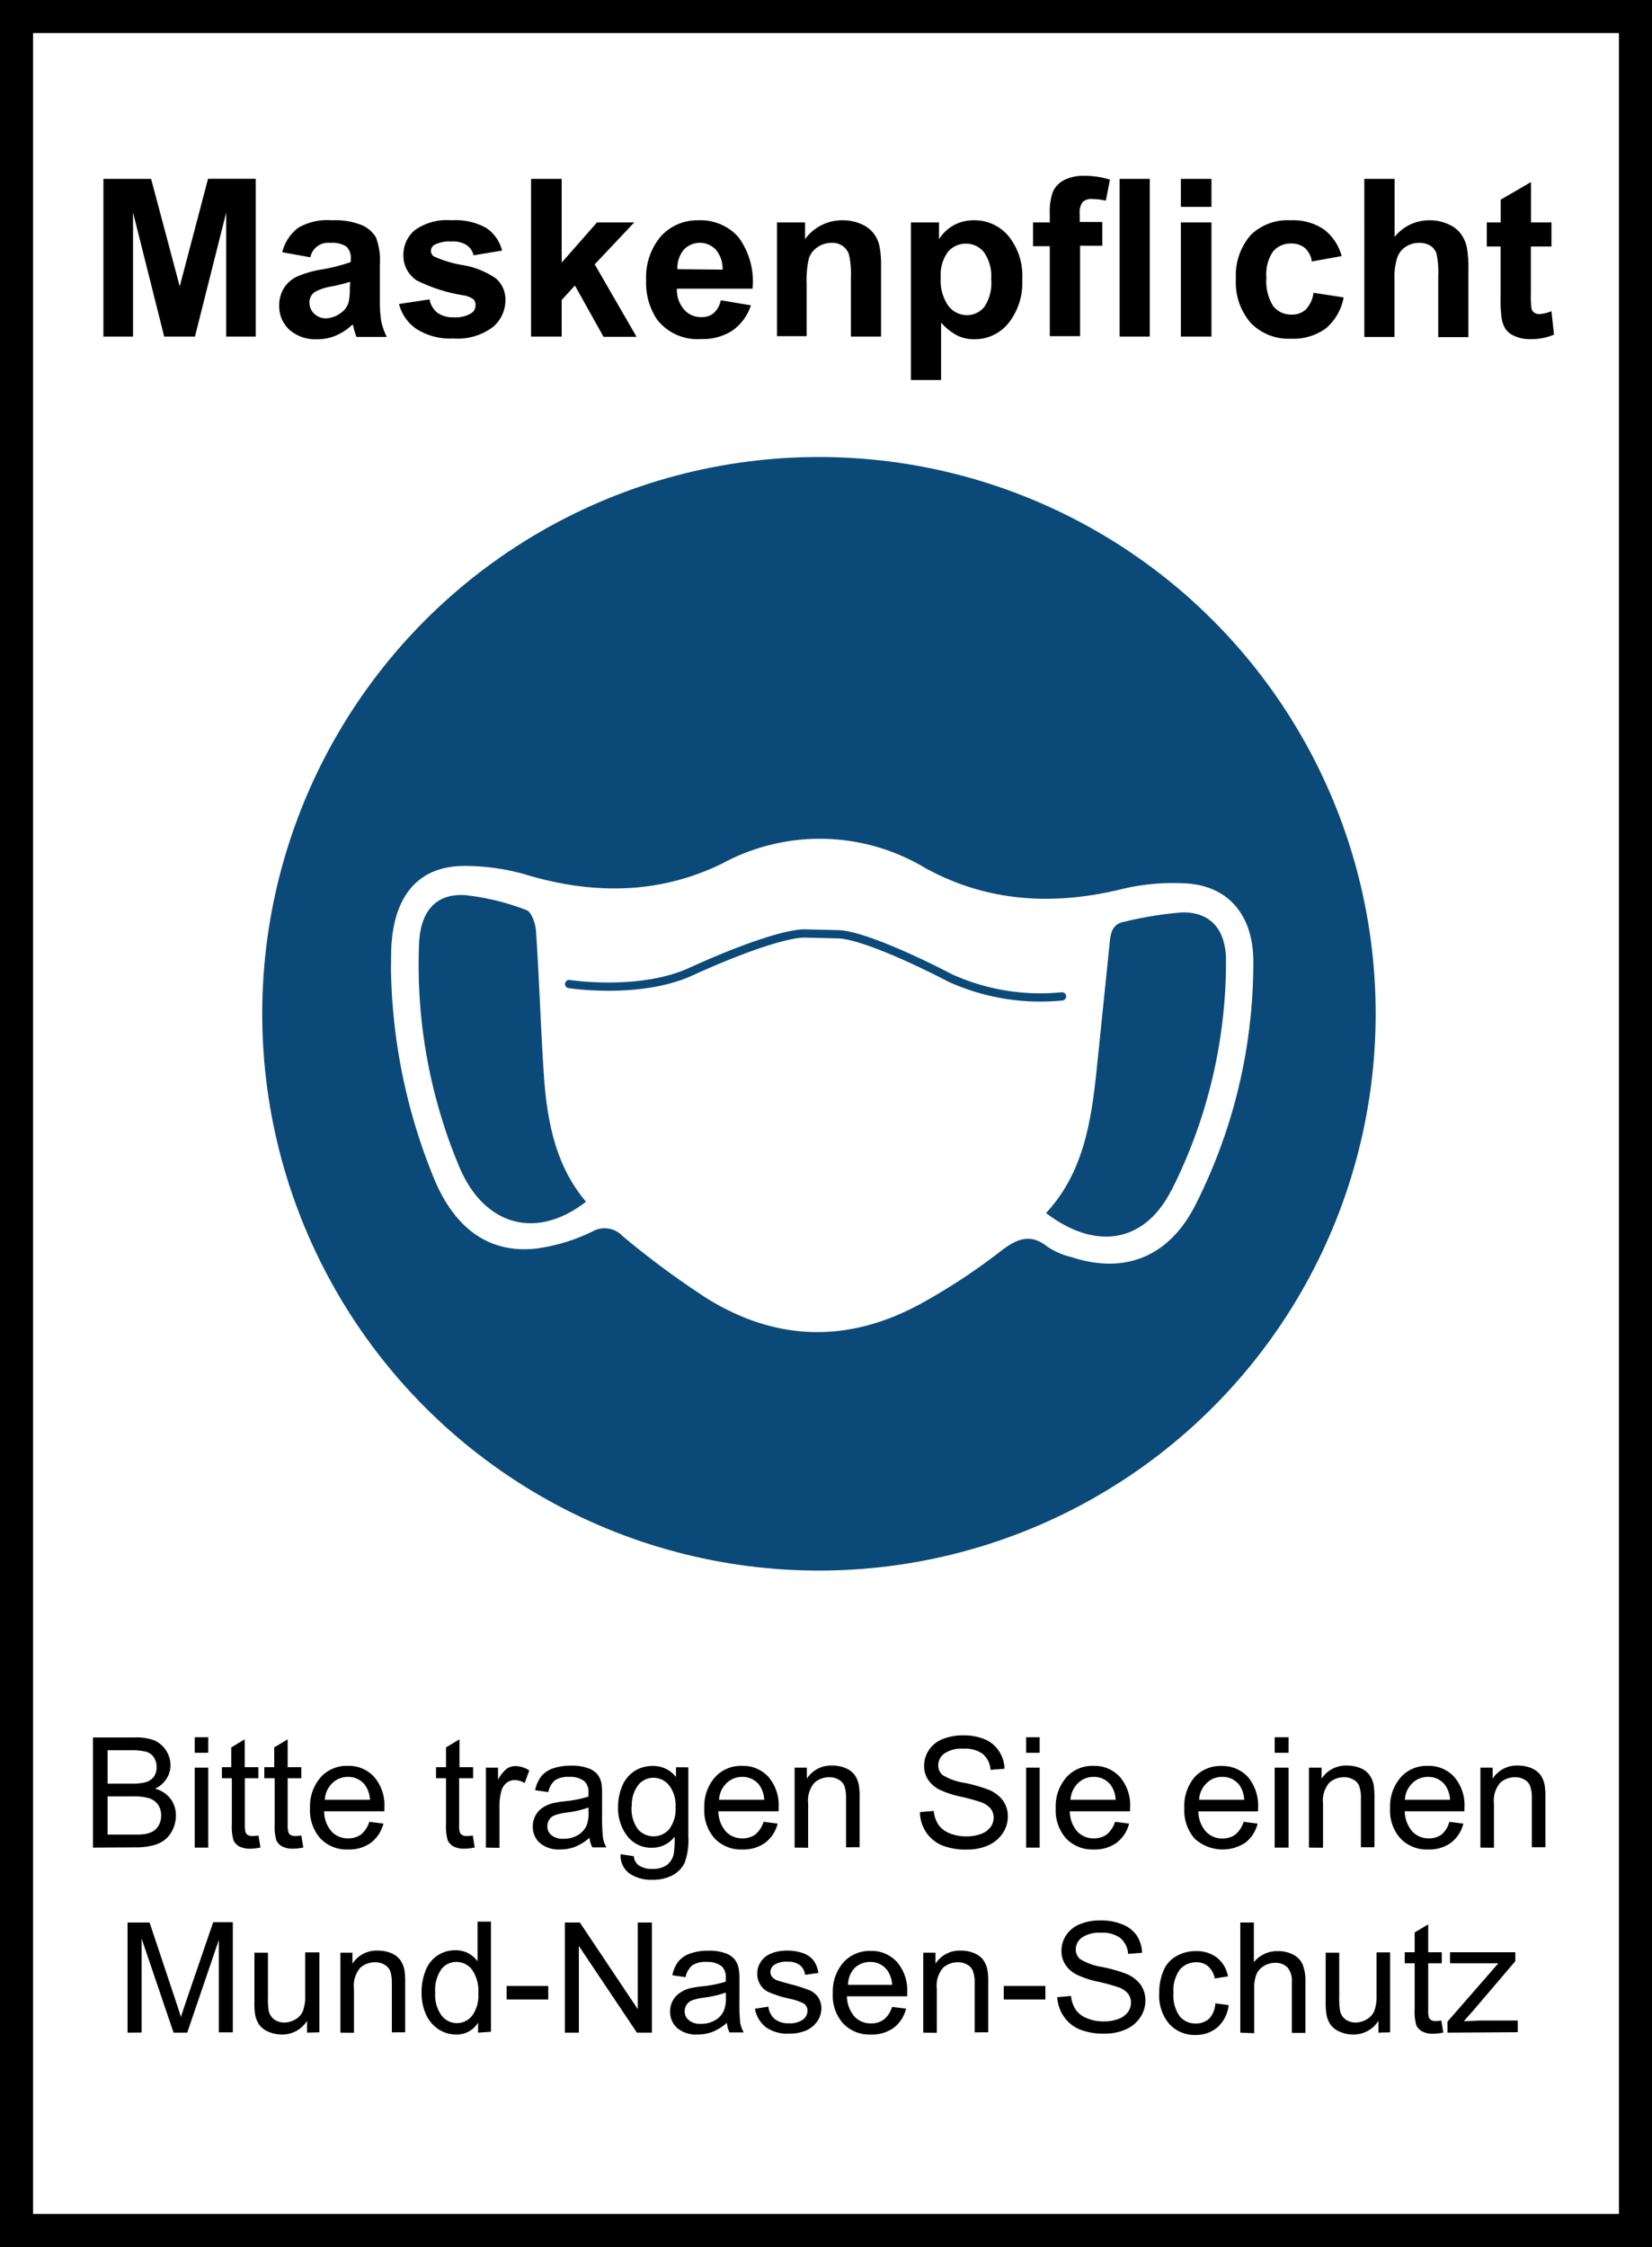 <svg xmlns="http://www.w3.org/2000/svg" viewBox="0 0 150 204"><rect x="0" y="0" width="150" height="204" fill="#808080" stroke="none"/><defs><style>.cls-1,.cls-3{fill:#fff;}.cls-1{stroke:#000;stroke-miterlimit:10;stroke-width:3px;}.cls-2{fill:#0b4a78;}.cls-4{fill:none;stroke:#0b4a78;stroke-linecap:round;stroke-linejoin:round;stroke-width:0.75px;}</style></defs><g id="Ebene_2" data-name="Ebene 2"><g id="Ebene_1-2" data-name="Ebene 1"><rect class="cls-1" x="1.5" y="1.5" width="147" height="201"/><circle class="cls-2" cx="74.36" cy="92.04" r="50.55"/><path class="cls-3" d="M107.42,80.19a20,20,0,0,0-5.4.49c-6.21,1.55-12.29,1.27-18-1.87a18.59,18.59,0,0,0-18.39-.44c-5.82,2.87-11.91,2.85-18,1a20,20,0,0,0-5.22-.75c-4.08-.1-6.44,2.31-6.84,6.81-.08.86-.05,1.74-.07,2.61A52.09,52.09,0,0,0,39.41,107c1.9,4.6,5.08,6.84,9.31,6.35a16.58,16.58,0,0,0,5.08-1.55,2.23,2.23,0,0,1,2.74.43,79.44,79.44,0,0,0,7.57,5.6c6.4,4,13,4.12,19.61.47a55.46,55.46,0,0,0,7-4.6c1.5-1.17,2.76-1.83,4.42-.49a6.84,6.84,0,0,0,2.18.93c4.77,1.55,8.77,0,11.17-4.64a48.65,48.65,0,0,0,5.31-22.19C113.8,82.93,111.38,80.3,107.42,80.19ZM41.73,106a47.32,47.32,0,0,1-3.68-20.27c.1-3,1.54-4.64,4.2-4.46a21.83,21.83,0,0,1,5.56,1.36c.44.15.82,1.23.86,1.91.29,4.29.42,8.59.7,12.88s1.05,8.41,3.84,11.68C48.72,112.59,44,111.31,41.73,106Zm64.63,2.06c-2.42,4.76-6.83,5.53-11.38,2.07,3.88-4.18,4.24-9.63,4.8-15,.33-3.25.67-6.5,1-9.75.09-.94.42-1.54,1.28-1.69a33,33,0,0,1,5.36-.86c2.55,0,3.91,1.62,3.9,4.42A46,46,0,0,1,106.36,108.08Z"/><path class="cls-4" d="M51.68,89.34s6.4,1,11.06-1.13,8.82-3.54,10.46-3.46l2.86.07c1.64,0,5.73,1.64,10.28,4a19.87,19.87,0,0,0,10.09,1.64"/><path d="M9.39,30.56V16.24h4.33L16.32,26l2.57-9.77h4.33V30.56H20.54V19.29L17.7,30.56H14.91L12.08,19.29V30.56Z"/><path d="M28.13,23.35l-2.5-.45a3.94,3.94,0,0,1,1.45-2.22A5.22,5.22,0,0,1,30.13,20a6.54,6.54,0,0,1,2.73.44,2.8,2.8,0,0,1,1.27,1.1A5.78,5.78,0,0,1,34.49,24l0,3.2a12.07,12.07,0,0,0,.13,2,6.19,6.19,0,0,0,.5,1.39H32.37c-.07-.18-.16-.45-.26-.81,0-.16-.08-.27-.1-.32a5.12,5.12,0,0,1-1.5,1,4.31,4.31,0,0,1-1.71.34,3.55,3.55,0,0,1-2.53-.87,2.9,2.9,0,0,1-.92-2.19,3,3,0,0,1,.42-1.57A2.76,2.76,0,0,1,27,25.1a9.26,9.26,0,0,1,2.18-.63,15.78,15.78,0,0,0,2.67-.68v-.27a1.42,1.42,0,0,0-.39-1.13,2.39,2.39,0,0,0-1.48-.34,1.64,1.64,0,0,0-1.8,1.3Zm3.67,2.23a15.65,15.65,0,0,1-1.67.42,5,5,0,0,0-1.5.48,1.12,1.12,0,0,0-.53,1,1.33,1.33,0,0,0,.43,1,1.49,1.49,0,0,0,1.09.42A2.37,2.37,0,0,0,31,28.37a1.76,1.76,0,0,0,.65-.91,5.4,5.4,0,0,0,.11-1.33Z"/><path d="M36.23,27.6,39,27.18a2.06,2.06,0,0,0,.72,1.22,2.45,2.45,0,0,0,1.5.41,2.72,2.72,0,0,0,1.6-.39.87.87,0,0,0,.36-.73.73.73,0,0,0-.19-.52,2.19,2.19,0,0,0-.92-.36,14.65,14.65,0,0,1-4.21-1.34,2.67,2.67,0,0,1-1.23-2.33,2.88,2.88,0,0,1,1.07-2.27A5,5,0,0,1,41,20a5.67,5.67,0,0,1,3.16.7,3.52,3.52,0,0,1,1.43,2.05L43,23.18a1.56,1.56,0,0,0-.63-.93A2.26,2.26,0,0,0,41,21.93a3,3,0,0,0-1.56.3.64.64,0,0,0-.31.56.59.59,0,0,0,.27.49,10.31,10.31,0,0,0,2.57.78,7.49,7.49,0,0,1,3.06,1.22,2.52,2.52,0,0,1,.86,2,3.15,3.15,0,0,1-1.19,2.45,5.31,5.31,0,0,1-3.53,1,5.71,5.71,0,0,1-3.35-.86A3.91,3.91,0,0,1,36.23,27.6Z"/><path d="M48.22,30.56V16.24H51v7.6l3.21-3.65h3.38L54,24l3.8,6.58h-3l-2.6-4.66L51,27.24v3.32Z"/><path d="M65.45,27.26l2.73.46A4.5,4.5,0,0,1,66.52,30a4.93,4.93,0,0,1-2.85.78,4.65,4.65,0,0,1-4-1.76,5.92,5.92,0,0,1-1-3.58,5.73,5.73,0,0,1,1.35-4A4.45,4.45,0,0,1,63.4,20a4.6,4.6,0,0,1,3.65,1.53,6.77,6.77,0,0,1,1.28,4.68H61.46a2.73,2.73,0,0,0,.66,1.9,2,2,0,0,0,1.58.68,1.68,1.68,0,0,0,1.09-.35A2.17,2.17,0,0,0,65.45,27.26Zm.16-2.78A2.66,2.66,0,0,0,65,22.67a2,2,0,0,0-2.91,0,2.55,2.55,0,0,0-.58,1.77Z"/><path d="M80,30.56H77.26V25.27a8.07,8.07,0,0,0-.18-2.18,1.53,1.53,0,0,0-.57-.76,1.57,1.57,0,0,0-1-.28,2.2,2.2,0,0,0-1.28.39,2,2,0,0,0-.78,1,8.92,8.92,0,0,0-.21,2.38v4.7H70.55V20.19H73.1v1.52A4.14,4.14,0,0,1,76.51,20a4.07,4.07,0,0,1,1.66.33,2.83,2.83,0,0,1,1.14.84,2.91,2.91,0,0,1,.54,1.15A8.59,8.59,0,0,1,80,24.11Z"/><path d="M82.71,20.19h2.55v1.52a3.92,3.92,0,0,1,1.35-1.27A3.8,3.8,0,0,1,88.5,20a4,4,0,0,1,3.06,1.42,5.72,5.72,0,0,1,1.26,3.94,5.88,5.88,0,0,1-1.27,4,3.94,3.94,0,0,1-3.07,1.44,3.44,3.44,0,0,1-1.56-.34,5.22,5.22,0,0,1-1.47-1.17V34.5H82.71Zm2.71,5a4,4,0,0,0,.69,2.58,2.13,2.13,0,0,0,1.69.84,2,2,0,0,0,1.59-.77A3.91,3.91,0,0,0,90,25.33a3.8,3.8,0,0,0-.65-2.42,2.06,2.06,0,0,0-1.63-.79,2.11,2.11,0,0,0-1.67.78A3.47,3.47,0,0,0,85.42,25.2Z"/><path d="M93.8,20.19h1.52v-.78a5.31,5.31,0,0,1,.28-2,2.22,2.22,0,0,1,1-1.05,3.9,3.9,0,0,1,1.89-.4,7.76,7.76,0,0,1,2.29.35l-.37,1.91a5.69,5.69,0,0,0-1.26-.15,1.09,1.09,0,0,0-.85.28,1.56,1.56,0,0,0-.26,1.07v.73h2.05v2.16H98.07v8.21H95.32V22.35H93.8Z"/><path d="M101.66,30.56V16.24h2.74V30.56Z"/><path d="M107.22,18.78V16.24H110v2.54Zm0,11.78V20.19H110V30.56Z"/><path d="M121.82,23.25l-2.71.49a2,2,0,0,0-.62-1.22,1.88,1.88,0,0,0-1.25-.41,2.06,2.06,0,0,0-1.64.71,3.61,3.61,0,0,0-.61,2.37,4.23,4.23,0,0,0,.62,2.61,2.06,2.06,0,0,0,1.67.76,1.81,1.81,0,0,0,1.27-.45,2.61,2.61,0,0,0,.71-1.53L122,27a4.79,4.79,0,0,1-1.61,2.81,5,5,0,0,1-3.19.94,4.77,4.77,0,0,1-3.63-1.43,5.58,5.58,0,0,1-1.35-4,5.57,5.57,0,0,1,1.36-4A4.81,4.81,0,0,1,117.2,20a5,5,0,0,1,3,.82A4.51,4.51,0,0,1,121.82,23.25Z"/><path d="M126.63,16.24v5.27A4,4,0,0,1,129.8,20a3.9,3.9,0,0,1,1.71.36,2.79,2.79,0,0,1,1.15.89,3.36,3.36,0,0,1,.53,1.21,11.35,11.35,0,0,1,.14,2.07v6.08h-2.74V25.08a8.22,8.22,0,0,0-.16-2.07,1.36,1.36,0,0,0-.55-.7,1.82,1.82,0,0,0-1-.26,2.18,2.18,0,0,0-1.22.34,1.91,1.91,0,0,0-.79,1,5.81,5.81,0,0,0-.25,2v5.2h-2.74V16.24Z"/><path d="M140.87,20.19v2.19H139v4.18a9.21,9.21,0,0,0,.06,1.47.6.6,0,0,0,.24.35.79.79,0,0,0,.47.14,3.48,3.48,0,0,0,1.1-.27l.23,2.13a5.3,5.3,0,0,1-2.16.41,3.37,3.37,0,0,1-1.34-.25,2,2,0,0,1-.88-.64,2.58,2.58,0,0,1-.38-1.07,12.94,12.94,0,0,1-.09-1.93V22.38H135V20.19h1.26V18.13l2.75-1.6v3.66Z"/><path d="M8.44,167.74v-10H12.2A4.71,4.71,0,0,1,14,158a2.44,2.44,0,0,1,1.09.94,2.47,2.47,0,0,1,.39,1.32,2.21,2.21,0,0,1-.35,1.21,2.44,2.44,0,0,1-1.05.92,2.63,2.63,0,0,1,1.4.91,2.47,2.47,0,0,1,.49,1.52,2.93,2.93,0,0,1-.3,1.31,2.5,2.5,0,0,1-.74.93,3,3,0,0,1-1.09.49,6.29,6.29,0,0,1-1.62.17Zm1.33-5.81h2.16a4.75,4.75,0,0,0,1.27-.12,1.42,1.42,0,0,0,.76-.49,1.48,1.48,0,0,0,.26-.88,1.61,1.61,0,0,0-.24-.88,1.26,1.26,0,0,0-.69-.52,5.79,5.79,0,0,0-1.52-.14h-2Zm0,4.63h2.49a5.83,5.83,0,0,0,.9-.05,2.25,2.25,0,0,0,.77-.27,1.52,1.52,0,0,0,.5-.56,1.66,1.66,0,0,0,.2-.84,1.69,1.69,0,0,0-.28-1,1.58,1.58,0,0,0-.8-.58,5,5,0,0,0-1.47-.17H9.77Z"/><path d="M17.68,159.13v-1.41h1.23v1.41Zm0,8.61v-7.26h1.23v7.26Z"/><path d="M23.47,166.64l.18,1.09a4.85,4.85,0,0,1-.93.11,2.13,2.13,0,0,1-1-.21,1.21,1.21,0,0,1-.52-.56,4.43,4.43,0,0,1-.15-1.45v-4.18h-.9v-1H21v-1.8l1.22-.73v2.53h1.24v1H22.23v4.24a2.22,2.22,0,0,0,.07.68.49.49,0,0,0,.21.24.82.82,0,0,0,.42.09A4.31,4.31,0,0,0,23.47,166.64Z"/><path d="M27.36,166.64l.18,1.09a4.85,4.85,0,0,1-.93.11,2.13,2.13,0,0,1-1-.21,1.21,1.21,0,0,1-.52-.56,4.43,4.43,0,0,1-.15-1.45v-4.18H24v-1h.9v-1.8l1.22-.73v2.53h1.24v1H26.12v4.24a2.22,2.22,0,0,0,.07.68.49.49,0,0,0,.21.24.82.82,0,0,0,.42.09A4.31,4.31,0,0,0,27.36,166.64Z"/><path d="M33.53,165.4l1.28.16a3.13,3.13,0,0,1-1.12,1.73,3.34,3.34,0,0,1-2.08.62,3.29,3.29,0,0,1-2.52-1,3.84,3.84,0,0,1-.94-2.75,4,4,0,0,1,1-2.84,3.16,3.16,0,0,1,2.44-1,3.09,3.09,0,0,1,2.38,1,3.92,3.92,0,0,1,.93,2.79c0,.07,0,.18,0,.33H29.43a2.81,2.81,0,0,0,.67,1.83,2,2,0,0,0,1.52.63,1.94,1.94,0,0,0,1.16-.35A2.4,2.4,0,0,0,33.53,165.4Zm-4-2h4.06a2.46,2.46,0,0,0-.47-1.37,1.89,1.89,0,0,0-1.52-.71,2,2,0,0,0-1.43.57A2.28,2.28,0,0,0,29.49,163.41Z"/><path d="M42.93,166.64l.17,1.09a4.68,4.68,0,0,1-.93.11,2.08,2.08,0,0,1-1-.21,1.21,1.21,0,0,1-.52-.56,4.43,4.43,0,0,1-.15-1.45v-4.18h-.91v-1h.91v-1.8l1.22-.73v2.53h1.24v1H41.69v4.24a2.34,2.34,0,0,0,.06.68.56.56,0,0,0,.22.24.77.77,0,0,0,.42.09A4.66,4.66,0,0,0,42.93,166.64Z"/><path d="M44.12,167.74v-7.26h1.1v1.1a3.22,3.22,0,0,1,.79-1,1.39,1.39,0,0,1,.79-.24,2.43,2.43,0,0,1,1.26.39l-.42,1.15a1.74,1.74,0,0,0-.91-.27,1.18,1.18,0,0,0-.72.24,1.35,1.35,0,0,0-.46.67,5.06,5.06,0,0,0-.2,1.44v3.8Z"/><path d="M53.53,166.85a4.86,4.86,0,0,1-1.32.82,3.76,3.76,0,0,1-1.35.24,2.64,2.64,0,0,1-1.84-.59,1.92,1.92,0,0,1-.64-1.49,2,2,0,0,1,.24-1,1.94,1.94,0,0,1,.63-.7,3,3,0,0,1,.89-.41,10.14,10.14,0,0,1,1.09-.18,10.82,10.82,0,0,0,2.2-.43v-.32a1.34,1.34,0,0,0-.35-1.06,2.09,2.09,0,0,0-1.4-.41,2.2,2.2,0,0,0-1.28.3,1.86,1.86,0,0,0-.61,1.08l-1.2-.17a3,3,0,0,1,.54-1.24,2.34,2.34,0,0,1,1.08-.74,4.93,4.93,0,0,1,1.65-.25,4.27,4.27,0,0,1,1.51.22,2,2,0,0,1,.86.55,1.93,1.93,0,0,1,.38.83,7.16,7.16,0,0,1,.06,1.14v1.64a17.82,17.82,0,0,0,.08,2.17,2.84,2.84,0,0,0,.31.87H53.78A2.58,2.58,0,0,1,53.53,166.85Zm-.1-2.75a8.87,8.87,0,0,1-2,.46,5.1,5.1,0,0,0-1.08.25,1,1,0,0,0-.48.4,1,1,0,0,0-.17.58,1,1,0,0,0,.37.82,1.6,1.6,0,0,0,1.09.33,2.54,2.54,0,0,0,1.27-.31,2,2,0,0,0,.81-.85,3,3,0,0,0,.2-1.23Z"/><path d="M56.35,168.34l1.2.18a1.14,1.14,0,0,0,.42.81,2,2,0,0,0,1.25.34,2.18,2.18,0,0,0,1.32-.34,1.7,1.7,0,0,0,.63-1,8,8,0,0,0,.08-1.58,2.52,2.52,0,0,1-2,1,2.73,2.73,0,0,1-2.31-1.08,4.13,4.13,0,0,1-.82-2.59,4.87,4.87,0,0,1,.37-1.92,3,3,0,0,1,1.09-1.35,3,3,0,0,1,1.68-.48,2.59,2.59,0,0,1,2.12,1v-.88H62.5v6.28a6,6,0,0,1-.34,2.4,2.56,2.56,0,0,1-1.09,1.12,3.86,3.86,0,0,1-1.85.41,3.45,3.45,0,0,1-2.09-.59A2,2,0,0,1,56.35,168.34Zm1-4.36a3.16,3.16,0,0,0,.57,2.09,1.88,1.88,0,0,0,2.84,0,3,3,0,0,0,.58-2,2.94,2.94,0,0,0-.6-2,1.8,1.8,0,0,0-1.42-.67A1.77,1.77,0,0,0,58,162,2.94,2.94,0,0,0,57.37,164Z"/><path d="M69.33,165.4l1.28.16a3.13,3.13,0,0,1-1.12,1.73,3.34,3.34,0,0,1-2.08.62,3.29,3.29,0,0,1-2.52-1,3.84,3.84,0,0,1-.94-2.75,4,4,0,0,1,1-2.84,3.16,3.16,0,0,1,2.44-1,3.09,3.09,0,0,1,2.38,1,3.92,3.92,0,0,1,.93,2.79c0,.07,0,.18,0,.33H65.23a2.81,2.81,0,0,0,.67,1.83,2,2,0,0,0,1.52.63,1.94,1.94,0,0,0,1.16-.35A2.4,2.4,0,0,0,69.33,165.4Zm-4-2h4.06a2.46,2.46,0,0,0-.47-1.37,1.89,1.89,0,0,0-1.52-.71,2,2,0,0,0-1.43.57A2.24,2.24,0,0,0,65.29,163.41Z"/><path d="M72.15,167.74v-7.26h1.11v1a2.61,2.61,0,0,1,2.31-1.19,3.09,3.09,0,0,1,1.2.23,2,2,0,0,1,.83.62,2.4,2.4,0,0,1,.38.91,6.62,6.62,0,0,1,.07,1.2v4.46H76.82v-4.41a3.49,3.49,0,0,0-.14-1.13,1.17,1.17,0,0,0-.51-.59,1.62,1.62,0,0,0-.86-.23,2,2,0,0,0-1.36.5,2.49,2.49,0,0,0-.57,1.9v4Z"/><path d="M83.53,164.52l1.25-.11a2.8,2.8,0,0,0,.42,1.24,2.23,2.23,0,0,0,1,.78,3.9,3.9,0,0,0,1.53.29,3.66,3.66,0,0,0,1.34-.22,1.88,1.88,0,0,0,.87-.62,1.43,1.43,0,0,0,.28-.86,1.3,1.3,0,0,0-.27-.82,2,2,0,0,0-.9-.59,16.3,16.3,0,0,0-1.79-.49,8.74,8.74,0,0,1-1.93-.63,2.67,2.67,0,0,1-1.07-.93,2.25,2.25,0,0,1-.35-1.25,2.52,2.52,0,0,1,.43-1.42,2.63,2.63,0,0,1,1.25-1,4.78,4.78,0,0,1,1.84-.34,5,5,0,0,1,2,.36A2.87,2.87,0,0,1,90.72,159a3.1,3.1,0,0,1,.49,1.58l-1.27.1a2.07,2.07,0,0,0-.7-1.44,2.69,2.69,0,0,0-1.74-.48,2.8,2.8,0,0,0-1.76.44,1.34,1.34,0,0,0-.55,1.06,1.14,1.14,0,0,0,.39.89,5.3,5.3,0,0,0,2,.71,14,14,0,0,1,2.22.64,3,3,0,0,1,1.29,1,2.45,2.45,0,0,1,.42,1.42,2.7,2.7,0,0,1-.46,1.51,3,3,0,0,1-1.31,1.1,4.67,4.67,0,0,1-1.94.39,5.9,5.9,0,0,1-2.28-.39,3.27,3.27,0,0,1-1.44-1.2A3.38,3.38,0,0,1,83.53,164.52Z"/><path d="M93.17,159.13v-1.41H94.4v1.41Zm0,8.61v-7.26H94.4v7.26Z"/><path d="M101.24,165.4l1.28.16a3.13,3.13,0,0,1-1.12,1.73,3.34,3.34,0,0,1-2.08.62,3.29,3.29,0,0,1-2.52-1,3.84,3.84,0,0,1-.94-2.75,4,4,0,0,1,1-2.84,3.16,3.16,0,0,1,2.44-1,3.09,3.09,0,0,1,2.38,1,3.92,3.92,0,0,1,.93,2.79c0,.07,0,.18,0,.33H97.14a2.81,2.81,0,0,0,.67,1.83,2,2,0,0,0,1.52.63,1.94,1.94,0,0,0,1.16-.35A2.4,2.4,0,0,0,101.24,165.4Zm-4-2h4.06a2.46,2.46,0,0,0-.47-1.37,1.89,1.89,0,0,0-1.52-.71,2,2,0,0,0-1.43.57A2.28,2.28,0,0,0,97.2,163.41Z"/><path d="M112.92,165.4l1.27.16a3.12,3.12,0,0,1-1.11,1.73,3.76,3.76,0,0,1-4.61-.37,3.83,3.83,0,0,1-.93-2.75,4,4,0,0,1,.94-2.84,3.18,3.18,0,0,1,2.45-1,3.12,3.12,0,0,1,2.38,1,4,4,0,0,1,.92,2.79v.33h-5.42a2.81,2.81,0,0,0,.68,1.83,2,2,0,0,0,1.52.63,1.91,1.91,0,0,0,1.15-.35A2.41,2.41,0,0,0,112.92,165.4Zm-4-2h4.05a2.46,2.46,0,0,0-.46-1.37,1.9,1.9,0,0,0-1.53-.71,1.94,1.94,0,0,0-1.42.57A2.19,2.19,0,0,0,108.88,163.41Z"/><path d="M115.74,159.13v-1.41H117v1.41Zm0,8.61v-7.26H117v7.26Z"/><path d="M118.85,167.74v-7.26H120v1a2.64,2.64,0,0,1,2.31-1.19,3.18,3.18,0,0,1,1.21.23,1.92,1.92,0,0,1,.82.62,2.42,2.42,0,0,1,.39.91,7.72,7.72,0,0,1,.07,1.2v4.46h-1.23v-4.41a3.19,3.19,0,0,0-.15-1.13,1.09,1.09,0,0,0-.51-.59,1.6,1.6,0,0,0-.86-.23,2,2,0,0,0-1.35.5,2.49,2.49,0,0,0-.57,1.9v4Z"/><path d="M131.6,165.4l1.27.16a3.12,3.12,0,0,1-1.11,1.73,3.36,3.36,0,0,1-2.08.62,3.29,3.29,0,0,1-2.52-1,3.79,3.79,0,0,1-.94-2.75,4,4,0,0,1,1-2.84,3.15,3.15,0,0,1,2.44-1,3.1,3.1,0,0,1,2.38,1,3.92,3.92,0,0,1,.93,2.79c0,.07,0,.18,0,.33h-5.42a2.87,2.87,0,0,0,.68,1.83,2,2,0,0,0,1.52.63,1.91,1.91,0,0,0,1.15-.35A2.34,2.34,0,0,0,131.6,165.4Zm-4-2h4.06a2.46,2.46,0,0,0-.47-1.37,1.89,1.89,0,0,0-1.52-.71,2,2,0,0,0-1.43.57A2.24,2.24,0,0,0,127.56,163.41Z"/><path d="M134.42,167.74v-7.26h1.11v1a2.61,2.61,0,0,1,2.31-1.19,3.13,3.13,0,0,1,1.2.23,2,2,0,0,1,.83.62,2.4,2.4,0,0,1,.38.91,6.62,6.62,0,0,1,.07,1.2v4.46h-1.23v-4.41a3.19,3.19,0,0,0-.15-1.13,1.11,1.11,0,0,0-.5-.59,1.62,1.62,0,0,0-.86-.23,2,2,0,0,0-1.36.5,2.49,2.49,0,0,0-.57,1.9v4Z"/><path d="M11.58,184.54v-10h2l2.37,7.1c.22.66.38,1.15.48,1.48.11-.37.29-.9.53-1.61l2.4-7h1.78v10H19.87v-8.39L17,184.54H15.76L12.86,176v8.53Z"/><path d="M27.88,184.54v-1.07a2.66,2.66,0,0,1-2.3,1.24,3,3,0,0,1-1.2-.25,2,2,0,0,1-.83-.62,2.43,2.43,0,0,1-.38-.91,6.41,6.41,0,0,1-.07-1.15v-4.5h1.23v4a7.43,7.43,0,0,0,.07,1.3,1.33,1.33,0,0,0,.5.76,1.55,1.55,0,0,0,.93.28,2,2,0,0,0,1-.29,1.54,1.54,0,0,0,.68-.77,3.79,3.79,0,0,0,.2-1.42v-3.89H29v7.26Z"/><path d="M30.91,184.54v-7.26H32v1a2.61,2.61,0,0,1,2.31-1.19,3.18,3.18,0,0,1,1.21.23,2,2,0,0,1,.82.62,2.4,2.4,0,0,1,.38.91,6.62,6.62,0,0,1,.07,1.2v4.46H35.58v-4.41a3.49,3.49,0,0,0-.14-1.13,1.17,1.17,0,0,0-.51-.59,1.62,1.62,0,0,0-.86-.23,2,2,0,0,0-1.36.5,2.49,2.49,0,0,0-.57,1.9v4Z"/><path d="M43.41,184.54v-.91a2.26,2.26,0,0,1-2,1.08,2.94,2.94,0,0,1-1.6-.48,3.24,3.24,0,0,1-1.13-1.34,4.71,4.71,0,0,1-.4-2,5.16,5.16,0,0,1,.37-2,2.84,2.84,0,0,1,1.08-1.36,2.89,2.89,0,0,1,1.62-.47,2.46,2.46,0,0,1,1.17.27,2.58,2.58,0,0,1,.84.73v-3.6h1.22v10Zm-3.89-3.62a3.09,3.09,0,0,0,.59,2.08,1.75,1.75,0,0,0,2.76,0,3.07,3.07,0,0,0,.56-2,3.39,3.39,0,0,0-.58-2.19,1.76,1.76,0,0,0-1.41-.69,1.69,1.69,0,0,0-1.37.67A3.27,3.27,0,0,0,39.52,180.92Z"/><path d="M46,181.53V180.3h3.78v1.23Z"/><path d="M51.29,184.54v-10h1.36l5.26,7.87v-7.87h1.28v10H57.83l-5.27-7.87v7.87Z"/><path d="M66,183.65a4.68,4.68,0,0,1-1.31.82,3.81,3.81,0,0,1-1.36.24,2.64,2.64,0,0,1-1.84-.59,1.92,1.92,0,0,1-.64-1.49,2,2,0,0,1,.24-1,2,2,0,0,1,.64-.7,3,3,0,0,1,.88-.41,10,10,0,0,1,1.1-.18,10.84,10.84,0,0,0,2.19-.43c0-.16,0-.27,0-.32a1.38,1.38,0,0,0-.35-1.06,2.09,2.09,0,0,0-1.4-.41,2.18,2.18,0,0,0-1.28.3,1.87,1.87,0,0,0-.62,1.08l-1.2-.17a3,3,0,0,1,.54-1.24,2.38,2.38,0,0,1,1.09-.74,4.85,4.85,0,0,1,1.65-.25,4.27,4.27,0,0,1,1.51.22,2,2,0,0,1,.85.55,1.93,1.93,0,0,1,.38.83,5.86,5.86,0,0,1,.07,1.14v1.64a18.7,18.7,0,0,0,.07,2.17,2.86,2.86,0,0,0,.32.87H66.24A2.58,2.58,0,0,1,66,183.65Zm-.1-2.75a9.16,9.16,0,0,1-2,.46,5.14,5.14,0,0,0-1.07.25,1.08,1.08,0,0,0-.49.4,1.06,1.06,0,0,0-.17.58,1,1,0,0,0,.38.82,1.58,1.58,0,0,0,1.09.33,2.5,2.5,0,0,0,1.26-.31,1.9,1.9,0,0,0,.81-.85,2.86,2.86,0,0,0,.2-1.23Z"/><path d="M68.55,182.37l1.22-.19a1.71,1.71,0,0,0,.57,1.12,2,2,0,0,0,1.31.39,2,2,0,0,0,1.26-.34,1,1,0,0,0,.41-.81.76.76,0,0,0-.37-.66,5.24,5.24,0,0,0-1.25-.42,10.34,10.34,0,0,1-1.88-.59,1.73,1.73,0,0,1-.79-.69,1.82,1.82,0,0,1-.27-1,1.85,1.85,0,0,1,.22-.9,2,2,0,0,1,.6-.69,2.65,2.65,0,0,1,.79-.36,4,4,0,0,1,1.06-.14,4.29,4.29,0,0,1,1.5.24,2.05,2.05,0,0,1,.95.67,2.6,2.6,0,0,1,.43,1.12l-1.21.17a1.32,1.32,0,0,0-.47-.88,1.73,1.73,0,0,0-1.11-.31,2,2,0,0,0-1.21.28.82.82,0,0,0-.36.66.7.7,0,0,0,.15.43,1,1,0,0,0,.47.32c.12.05.48.15,1.08.32a15,15,0,0,1,1.83.57,1.86,1.86,0,0,1,.81.65,1.83,1.83,0,0,1,.29,1,2.06,2.06,0,0,1-.36,1.16,2.34,2.34,0,0,1-1,.84,3.81,3.81,0,0,1-1.54.3,3.4,3.4,0,0,1-2.15-.59A2.77,2.77,0,0,1,68.55,182.37Z"/><path d="M81,182.2l1.27.16a3.12,3.12,0,0,1-1.11,1.73,3.36,3.36,0,0,1-2.08.62,3.29,3.29,0,0,1-2.52-1,3.79,3.79,0,0,1-.94-2.75,4,4,0,0,1,1-2.84,3.2,3.2,0,0,1,2.44-1,3.1,3.1,0,0,1,2.38,1,3.92,3.92,0,0,1,.93,2.79c0,.07,0,.18,0,.33H76.9a2.87,2.87,0,0,0,.68,1.83,2,2,0,0,0,1.52.63,1.91,1.91,0,0,0,1.15-.35A2.34,2.34,0,0,0,81,182.2Zm-4-2H81a2.44,2.44,0,0,0-.47-1.37,1.89,1.89,0,0,0-1.52-.71,2,2,0,0,0-1.43.57A2.24,2.24,0,0,0,77,180.21Z"/><path d="M83.83,184.54v-7.26h1.11v1a2.61,2.61,0,0,1,2.31-1.19,3.13,3.13,0,0,1,1.2.23,2,2,0,0,1,.83.62,2.4,2.4,0,0,1,.38.91,6.62,6.62,0,0,1,.07,1.2v4.46H88.5v-4.41a3.19,3.19,0,0,0-.15-1.13,1.11,1.11,0,0,0-.5-.59,1.62,1.62,0,0,0-.86-.23,2,2,0,0,0-1.36.5,2.49,2.49,0,0,0-.57,1.9v4Z"/><path d="M91.14,181.53V180.3h3.78v1.23Z"/><path d="M96,181.32l1.25-.11a2.76,2.76,0,0,0,.42,1.24,2.15,2.15,0,0,0,1,.77,3.76,3.76,0,0,0,1.53.3,3.66,3.66,0,0,0,1.34-.22,1.88,1.88,0,0,0,.87-.62,1.43,1.43,0,0,0,.28-.86,1.3,1.3,0,0,0-.27-.82,1.89,1.89,0,0,0-.9-.59,16.3,16.3,0,0,0-1.79-.49,8.74,8.74,0,0,1-1.93-.63,2.67,2.67,0,0,1-1.07-.93,2.25,2.25,0,0,1-.35-1.25,2.52,2.52,0,0,1,.43-1.42,2.63,2.63,0,0,1,1.25-1,4.78,4.78,0,0,1,1.84-.34,5,5,0,0,1,2,.36,2.87,2.87,0,0,1,1.31,1,3.07,3.07,0,0,1,.49,1.58l-1.27.1a2.05,2.05,0,0,0-.7-1.44,2.69,2.69,0,0,0-1.74-.48,2.8,2.8,0,0,0-1.76.44,1.34,1.34,0,0,0-.55,1.06,1.14,1.14,0,0,0,.39.89,5.52,5.52,0,0,0,2,.72,13.24,13.24,0,0,1,2.22.63,3,3,0,0,1,1.29,1,2.45,2.45,0,0,1,.42,1.42,2.7,2.7,0,0,1-.46,1.51,3,3,0,0,1-1.31,1.1,4.62,4.62,0,0,1-1.93.39,5.83,5.83,0,0,1-2.28-.39,3.24,3.24,0,0,1-1.45-1.2A3.38,3.38,0,0,1,96,181.32Z"/><path d="M110.35,181.88l1.21.16a3.15,3.15,0,0,1-1,2,3,3,0,0,1-2,.71,3.11,3.11,0,0,1-2.39-1,3.92,3.92,0,0,1-.91-2.79,5,5,0,0,1,.39-2.06,2.65,2.65,0,0,1,1.19-1.32,3.43,3.43,0,0,1,1.73-.44,3,3,0,0,1,1.93.59,2.81,2.81,0,0,1,1,1.7l-1.2.19a2,2,0,0,0-.6-1.1,1.55,1.55,0,0,0-1.05-.37,1.94,1.94,0,0,0-1.52.66,3.22,3.22,0,0,0-.58,2.11,3.29,3.29,0,0,0,.56,2.13,1.85,1.85,0,0,0,1.47.66,1.77,1.77,0,0,0,1.21-.44A2.19,2.19,0,0,0,110.35,181.88Z"/><path d="M112.62,184.54v-10h1.23v3.6a2.72,2.72,0,0,1,2.17-1,2.84,2.84,0,0,1,1.4.32,1.84,1.84,0,0,1,.85.87,4.1,4.1,0,0,1,.26,1.63v4.6H117.3v-4.6a1.88,1.88,0,0,0-.4-1.34,1.5,1.5,0,0,0-1.13-.42,2,2,0,0,0-1,.28,1.65,1.65,0,0,0-.69.77,3.47,3.47,0,0,0-.2,1.34v4Z"/><path d="M125.16,184.54v-1.07a2.67,2.67,0,0,1-2.3,1.24,3,3,0,0,1-1.2-.25,2,2,0,0,1-.83-.62,2.28,2.28,0,0,1-.38-.91,6.2,6.2,0,0,1-.08-1.15v-4.5h1.23v4a7.13,7.13,0,0,0,.08,1.3,1.32,1.32,0,0,0,.49.76,1.55,1.55,0,0,0,.93.28,2,2,0,0,0,1-.29,1.61,1.61,0,0,0,.69-.77,4,4,0,0,0,.2-1.42v-3.89h1.23v7.26Z"/><path d="M130.87,183.44l.18,1.09a4.68,4.68,0,0,1-.93.11,2,2,0,0,1-1-.22,1.2,1.2,0,0,1-.52-.55,4.43,4.43,0,0,1-.15-1.45v-4.18h-.9v-1h.9v-1.8l1.23-.73v2.53h1.23v1h-1.23v4.24a2.34,2.34,0,0,0,.06.68.61.61,0,0,0,.21.24.82.82,0,0,0,.42.09A4.31,4.31,0,0,0,130.87,183.44Z"/><path d="M131.43,184.54v-1l4.62-5.3c-.53,0-1,0-1.39,0h-3v-1h5.93v.81l-3.93,4.61-.75.84c.55,0,1.06-.06,1.55-.06h3.35v1.06Z"/></g></g></svg>